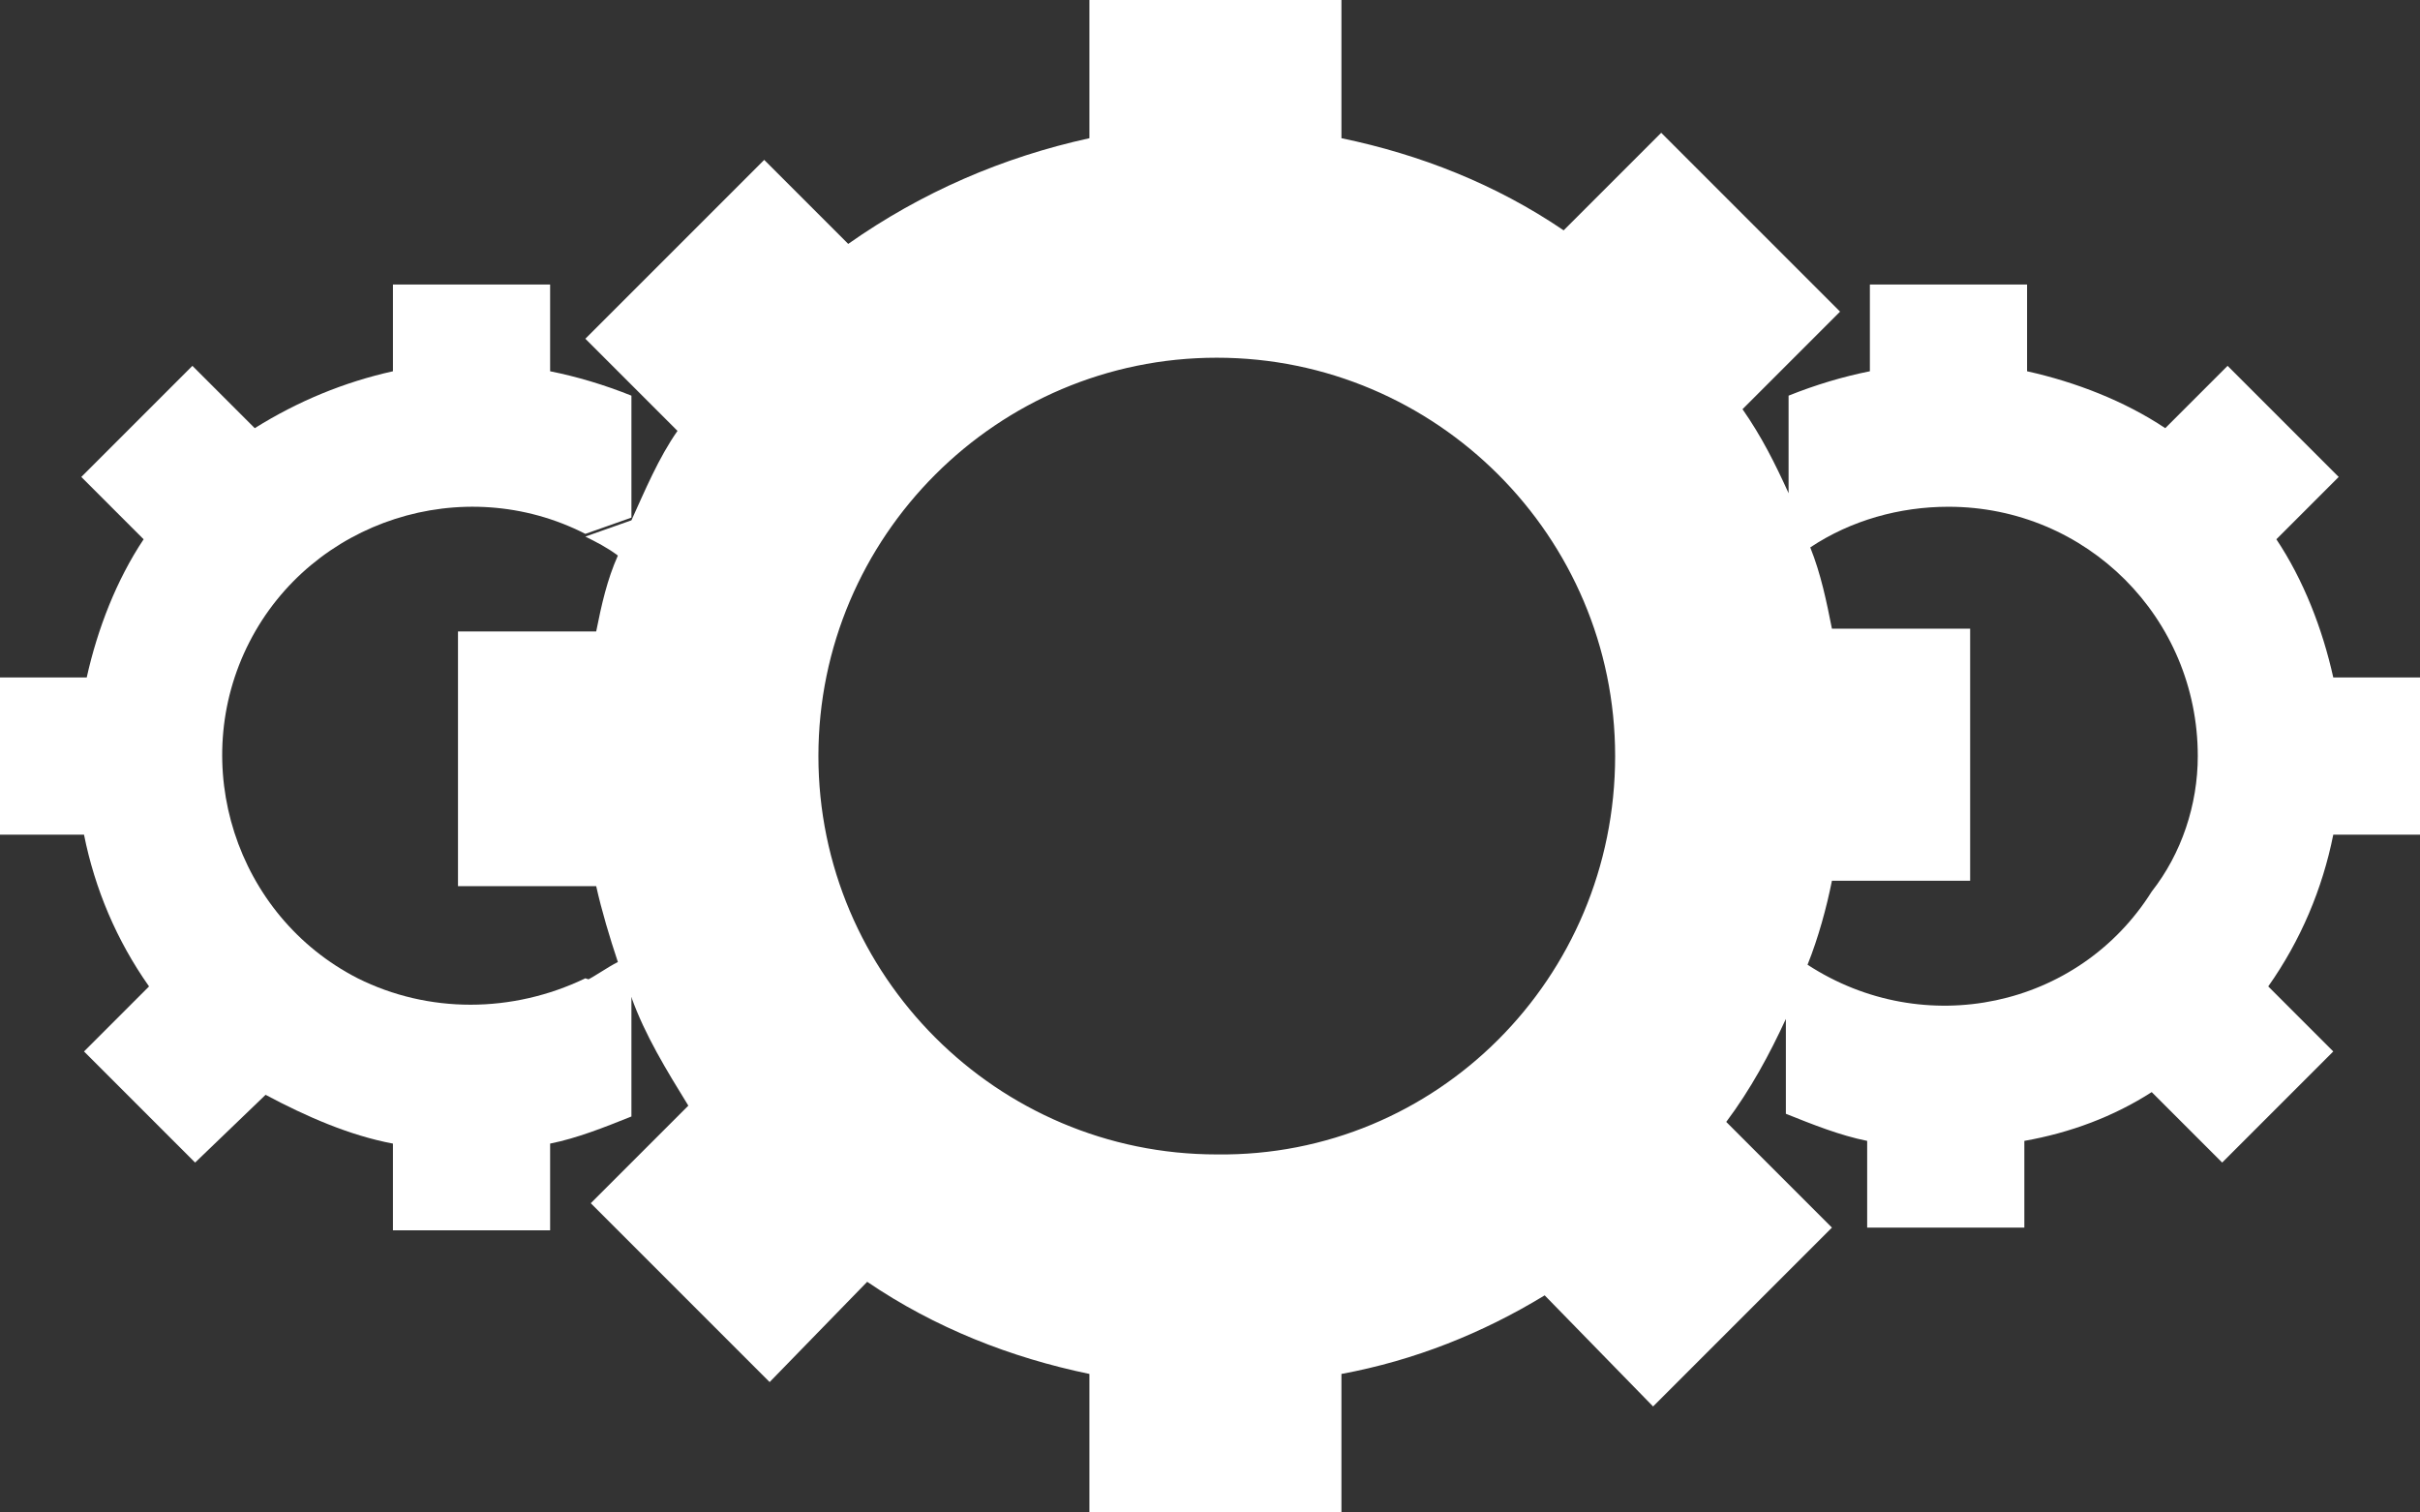 <?xml version="1.0" encoding="utf-8"?>
<!-- Generator: Adobe Illustrator 24.2.3, SVG Export Plug-In . SVG Version: 6.00 Build 0)  -->
<svg version="1.1" id="Calque_1" xmlns="http://www.w3.org/2000/svg" xmlns:xlink="http://www.w3.org/1999/xlink" x="0px" y="0px"
	 viewBox="0 0 89.3 55.8" style="enable-background:new 0 0 89.3 55.8;" xml:space="preserve">
<rect x="0" y="0" width="89.3" height="55.8" fill="#333333" stroke="none"/>
<style type="text/css">
	.st0{fill:#FFFFFF;}
</style>
<g id="Calque_2_1_">
	<g id="energy_icons">
		<path class="st0" d="M89.3,25v5.8h-3.2c-0.4,2-1.2,3.9-2.4,5.6l2.4,2.4L82,42.9l-2.6-2.6c-1.4,0.9-3,1.5-4.7,1.8v3.2h-5.8v-3.2
			c-1-0.2-2-0.6-3-1v-3.5c-0.6,1.3-1.3,2.6-2.2,3.8l3.9,3.9L61,51.9l-4-4.1c-2.3,1.4-4.8,2.4-7.5,2.9v5.1h-9.3v-5.1
			c-2.9-0.6-5.7-1.7-8.2-3.4L28.4,51l-6.6-6.6l3.6-3.6c-0.8-1.3-1.6-2.6-2.1-4l-1.7-0.6c0.4-0.2,0.8-0.5,1.2-0.7
			c-0.3-0.9-0.6-1.9-0.8-2.8h-5.1v-9.4h5.1c0.2-1,0.4-1.9,0.8-2.8c-0.4-0.3-0.8-0.5-1.2-0.7l1.7-0.6c0.5-1.1,1-2.3,1.7-3.3l-3.4-3.4
			l6.6-6.6L31.3,9C34,7.1,37,5.8,40.2,5.1V0h9.3v5.1c2.9,0.6,5.7,1.7,8.2,3.4l3.6-3.6l6.6,6.6l-3.6,3.6c0.7,1,1.2,2,1.7,3.1v-3.6
			c1-0.4,2-0.7,3-0.9v-3.2h5.8v3.2c1.8,0.4,3.6,1.1,5.1,2.1l2.3-2.3l4.1,4.1L84,19.9c1,1.5,1.7,3.3,2.1,5.1H89.3z M81.1,27.9
			c0-5.1-4.1-9.2-9.2-9.2c-1.8,0-3.6,0.5-5.1,1.5c0.4,1,0.6,2,0.8,3h5.1v9.3h-5.1c-0.2,1-0.5,2.1-0.9,3.1c4.3,2.8,10,1.6,12.7-2.7
			C80.5,31.5,81.1,29.7,81.1,27.9z M59.6,27.9c0-8.1-6.6-14.7-14.7-14.7c-8.1,0-14.7,6.6-14.7,14.7c0,8.1,6.6,14.7,14.7,14.7
			C53,42.7,59.6,36.1,59.6,27.9L59.6,27.9z"/>
		<path class="st0" d="M23.3,36.7v4.5c-1,0.4-2,0.8-3,1v3.2h-5.8v-3.2c-1.6-0.3-3.2-1-4.7-1.8l-2.6,2.5l-4.1-4.1l2.4-2.4
			c-1.2-1.7-2-3.6-2.4-5.6H0V25h3.2c0.4-1.8,1.1-3.6,2.1-5.1L3,17.6l4.1-4.1l2.3,2.3c1.6-1,3.3-1.7,5.1-2.1v-3.2h5.8v3.2
			c1,0.2,2,0.5,3,0.9v4.5l-1.7,0.6c-4.5-2.3-10.1-0.5-12.4,4s-0.5,10.1,4,12.4c2.6,1.3,5.7,1.3,8.4,0L23.3,36.7z"/>
	</g>
</g>
</svg>
